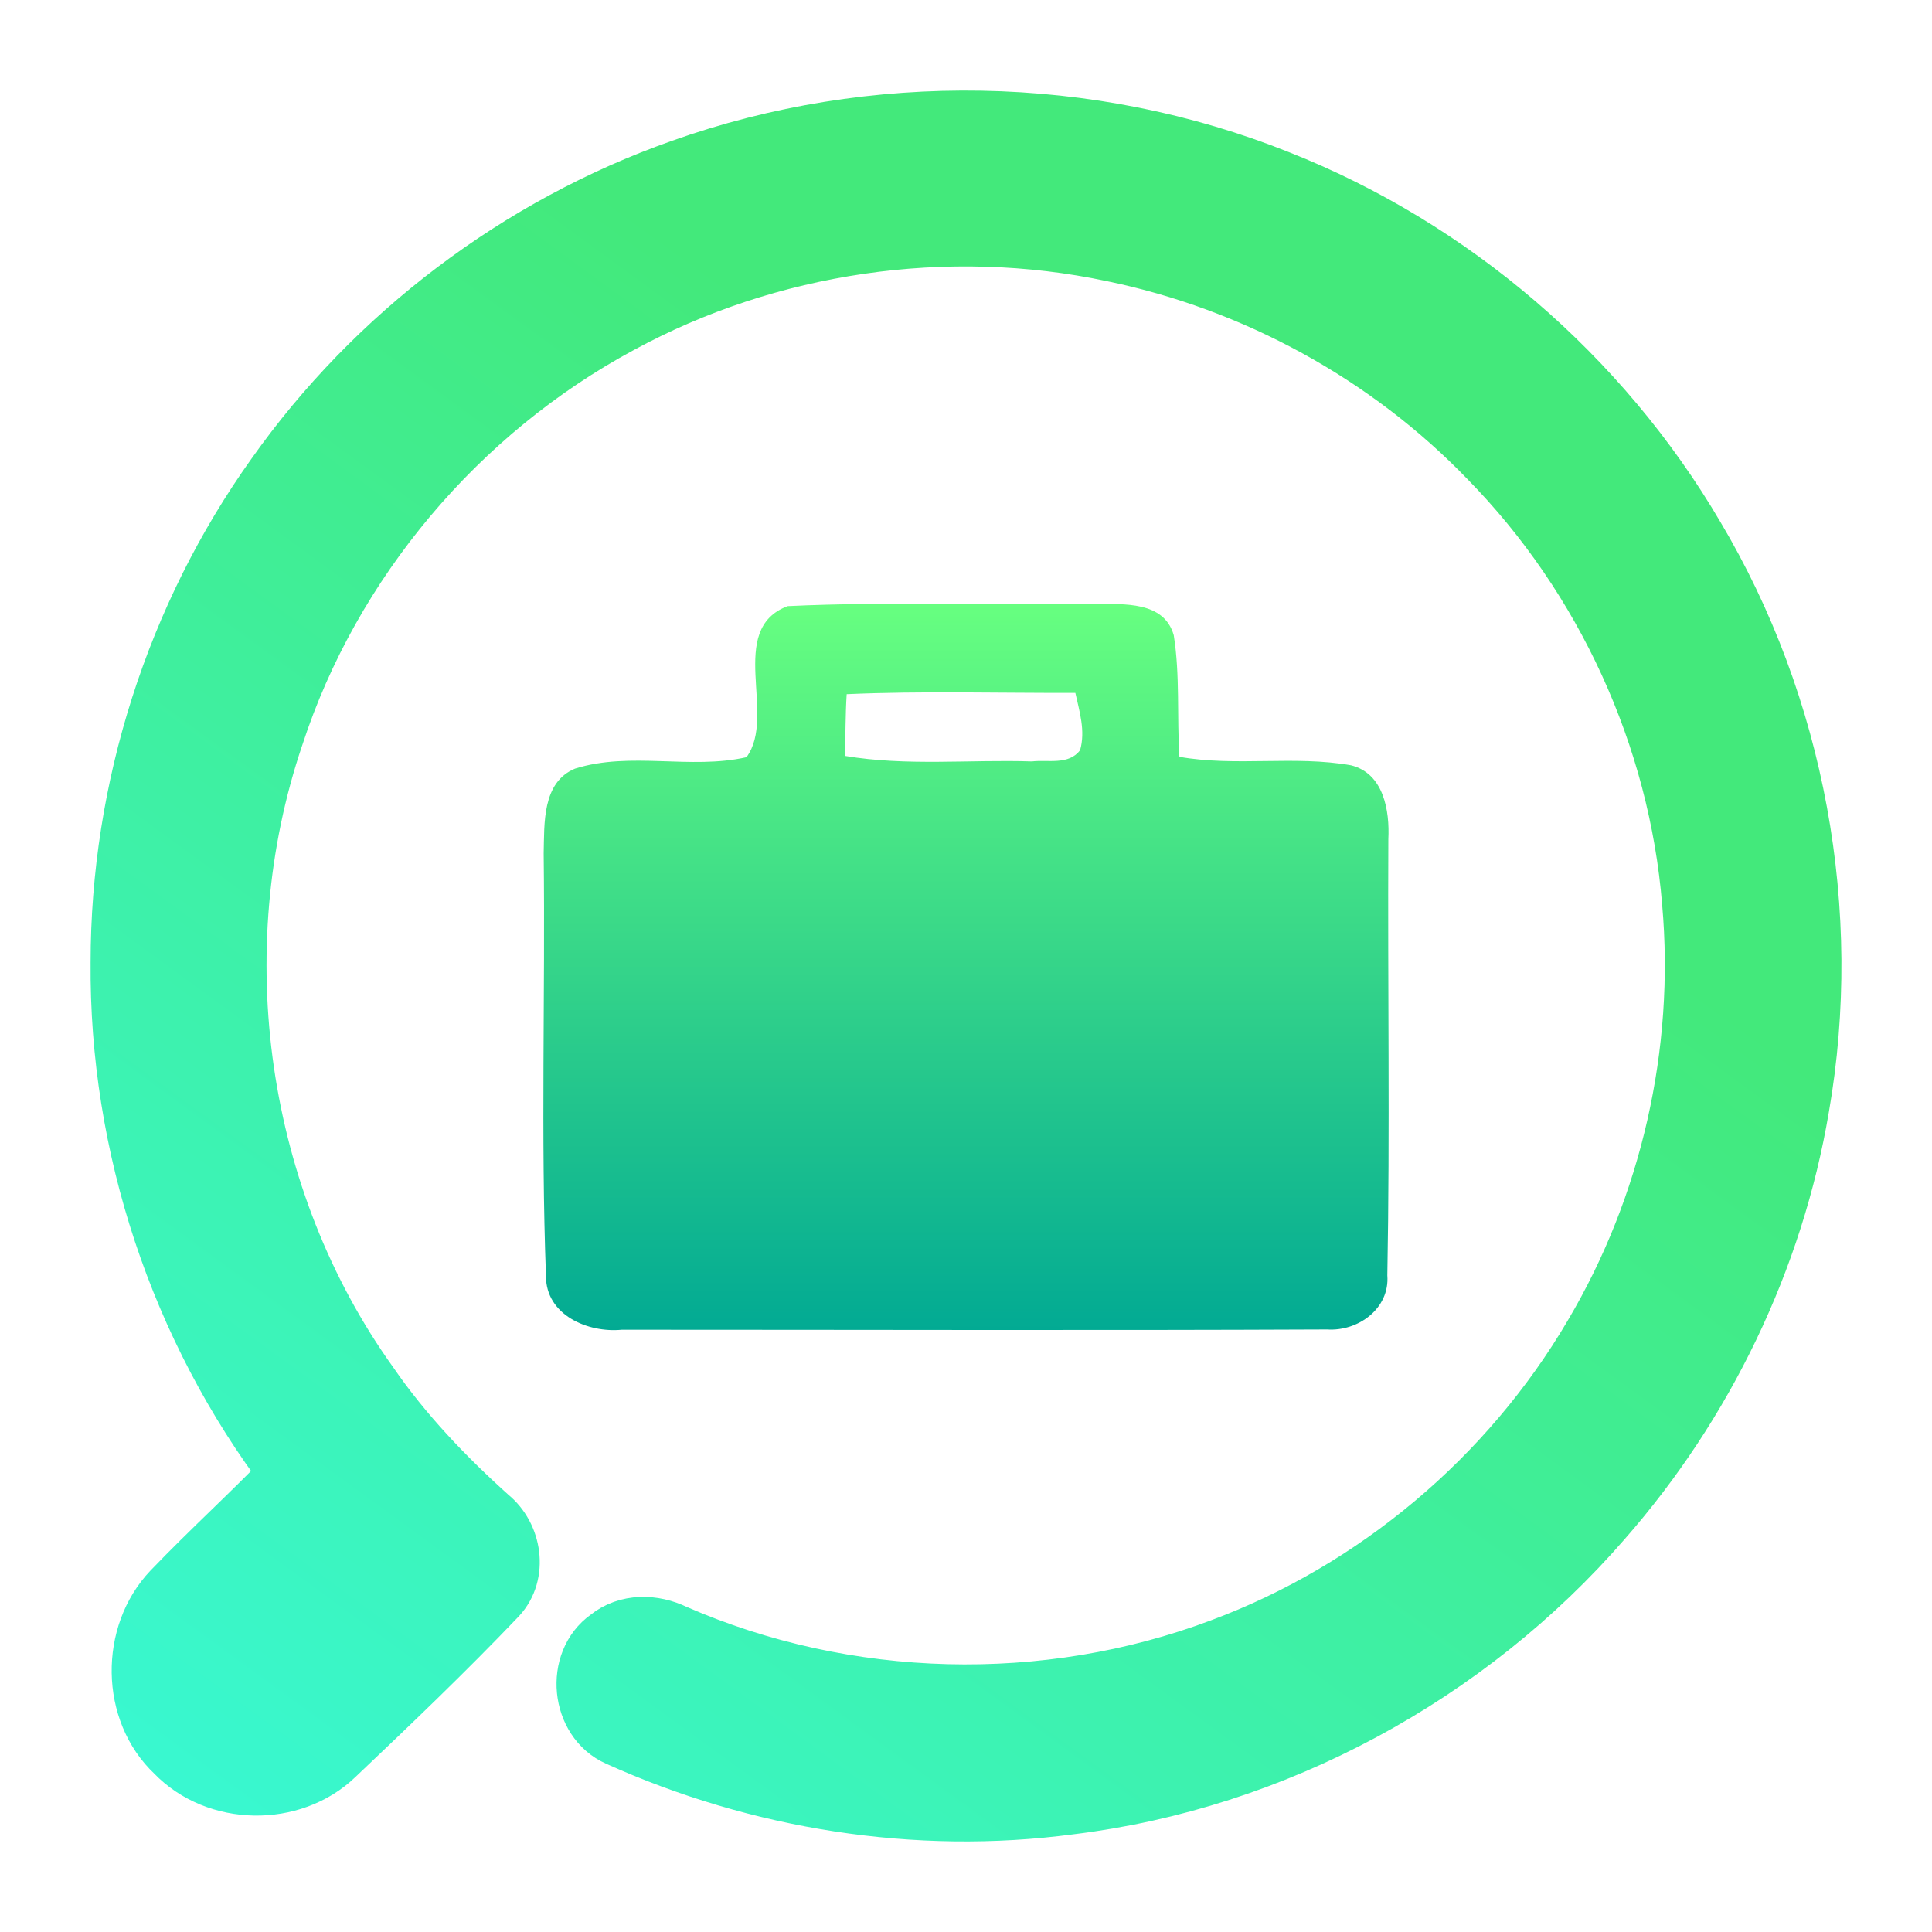 <svg width="128" height="128" viewBox="0 0 128 128" fill="none" xmlns="http://www.w3.org/2000/svg">
<path d="M45.168 11.221C57.859 6.697 72.177 6.936 84.687 11.951C96.156 16.488 106.01 24.954 112.251 35.584C118.939 46.816 121.44 60.458 119.197 73.332C117.498 83.419 112.878 92.964 106.139 100.648C97.203 110.95 84.415 117.89 70.859 119.544C60.74 120.889 50.267 119.221 40.975 115.027C38.487 113.929 38.119 110.135 40.335 108.578C41.569 107.57 43.301 107.615 44.677 108.287C56.043 113.25 69.328 113.593 80.933 109.224C91.193 105.405 100.046 97.947 105.59 88.505C110.681 79.917 112.995 69.725 112.116 59.78C111.224 48.807 106.372 38.221 98.669 30.363C91.988 23.429 83.168 18.614 73.741 16.669C62.731 14.336 50.919 16.055 41.039 21.432C30.32 27.203 21.907 37.155 18.127 48.742C13.3 62.998 15.633 79.484 24.414 91.737C26.669 95.013 29.428 97.895 32.381 100.551C33.893 101.779 34.294 104.228 32.917 105.715C29.454 109.347 25.816 112.824 22.172 116.281C19.322 119.028 14.373 118.944 11.633 116.093C8.706 113.347 8.674 108.313 11.42 105.431C13.966 102.774 16.699 100.299 19.251 97.643C11.918 87.995 7.899 75.884 8.002 63.767C8.002 52.303 11.633 40.871 18.295 31.545C24.886 22.22 34.41 15.021 45.168 11.221Z" fill="url(#paint0_linear_619_23)" stroke="url(#paint1_linear_619_23)" stroke-width="4"/>
<path d="M49.456 50.167C51.493 47.417 48.098 41.703 52.181 40.158C58.971 39.836 65.779 40.125 72.578 40.014C74.437 40.031 77.119 39.81 77.764 42.086C78.188 44.751 77.968 47.459 78.137 50.142C81.898 50.804 85.751 50.04 89.503 50.702C91.676 51.237 92.075 53.708 91.981 55.601C91.931 65.236 92.092 74.871 91.914 84.498C92.083 86.697 89.978 88.217 87.924 88.081C72.349 88.149 56.773 88.098 41.197 88.098C38.956 88.318 36.164 87.13 36.172 84.541C35.824 75.219 36.13 65.873 36.02 56.543C36.071 54.573 35.901 51.831 38.099 50.923C41.775 49.768 45.747 51.008 49.456 50.167ZM56.094 45.991C56.009 47.349 56.018 48.716 55.984 50.082C60.075 50.77 64.234 50.312 68.359 50.447C69.429 50.32 70.804 50.711 71.559 49.7C71.924 48.419 71.517 47.145 71.245 45.906C66.195 45.923 61.136 45.77 56.094 45.991Z" fill="url(#paint2_linear_619_23)"/>
<defs>
<linearGradient id="paint0_linear_619_23" x1="72.99" y1="36.673" x2="6.631" y2="127.695" gradientUnits="userSpaceOnUse">
<stop stop-color="#43E97B"/>
<stop offset="0.978" stop-color="#38F9D7"/>
</linearGradient>
<linearGradient id="paint1_linear_619_23" x1="72.99" y1="36.673" x2="6.631" y2="127.695" gradientUnits="userSpaceOnUse">
<stop stop-color="#43E97B"/>
<stop offset="0.978" stop-color="#38F9D7"/>
</linearGradient>
<linearGradient id="paint2_linear_619_23" x1="64" y1="88.124" x2="64" y2="40" gradientUnits="userSpaceOnUse">
<stop stop-color="#02AA93"/>
<stop offset="1" stop-color="#67FF80"/>
</linearGradient>
</defs>
</svg>
